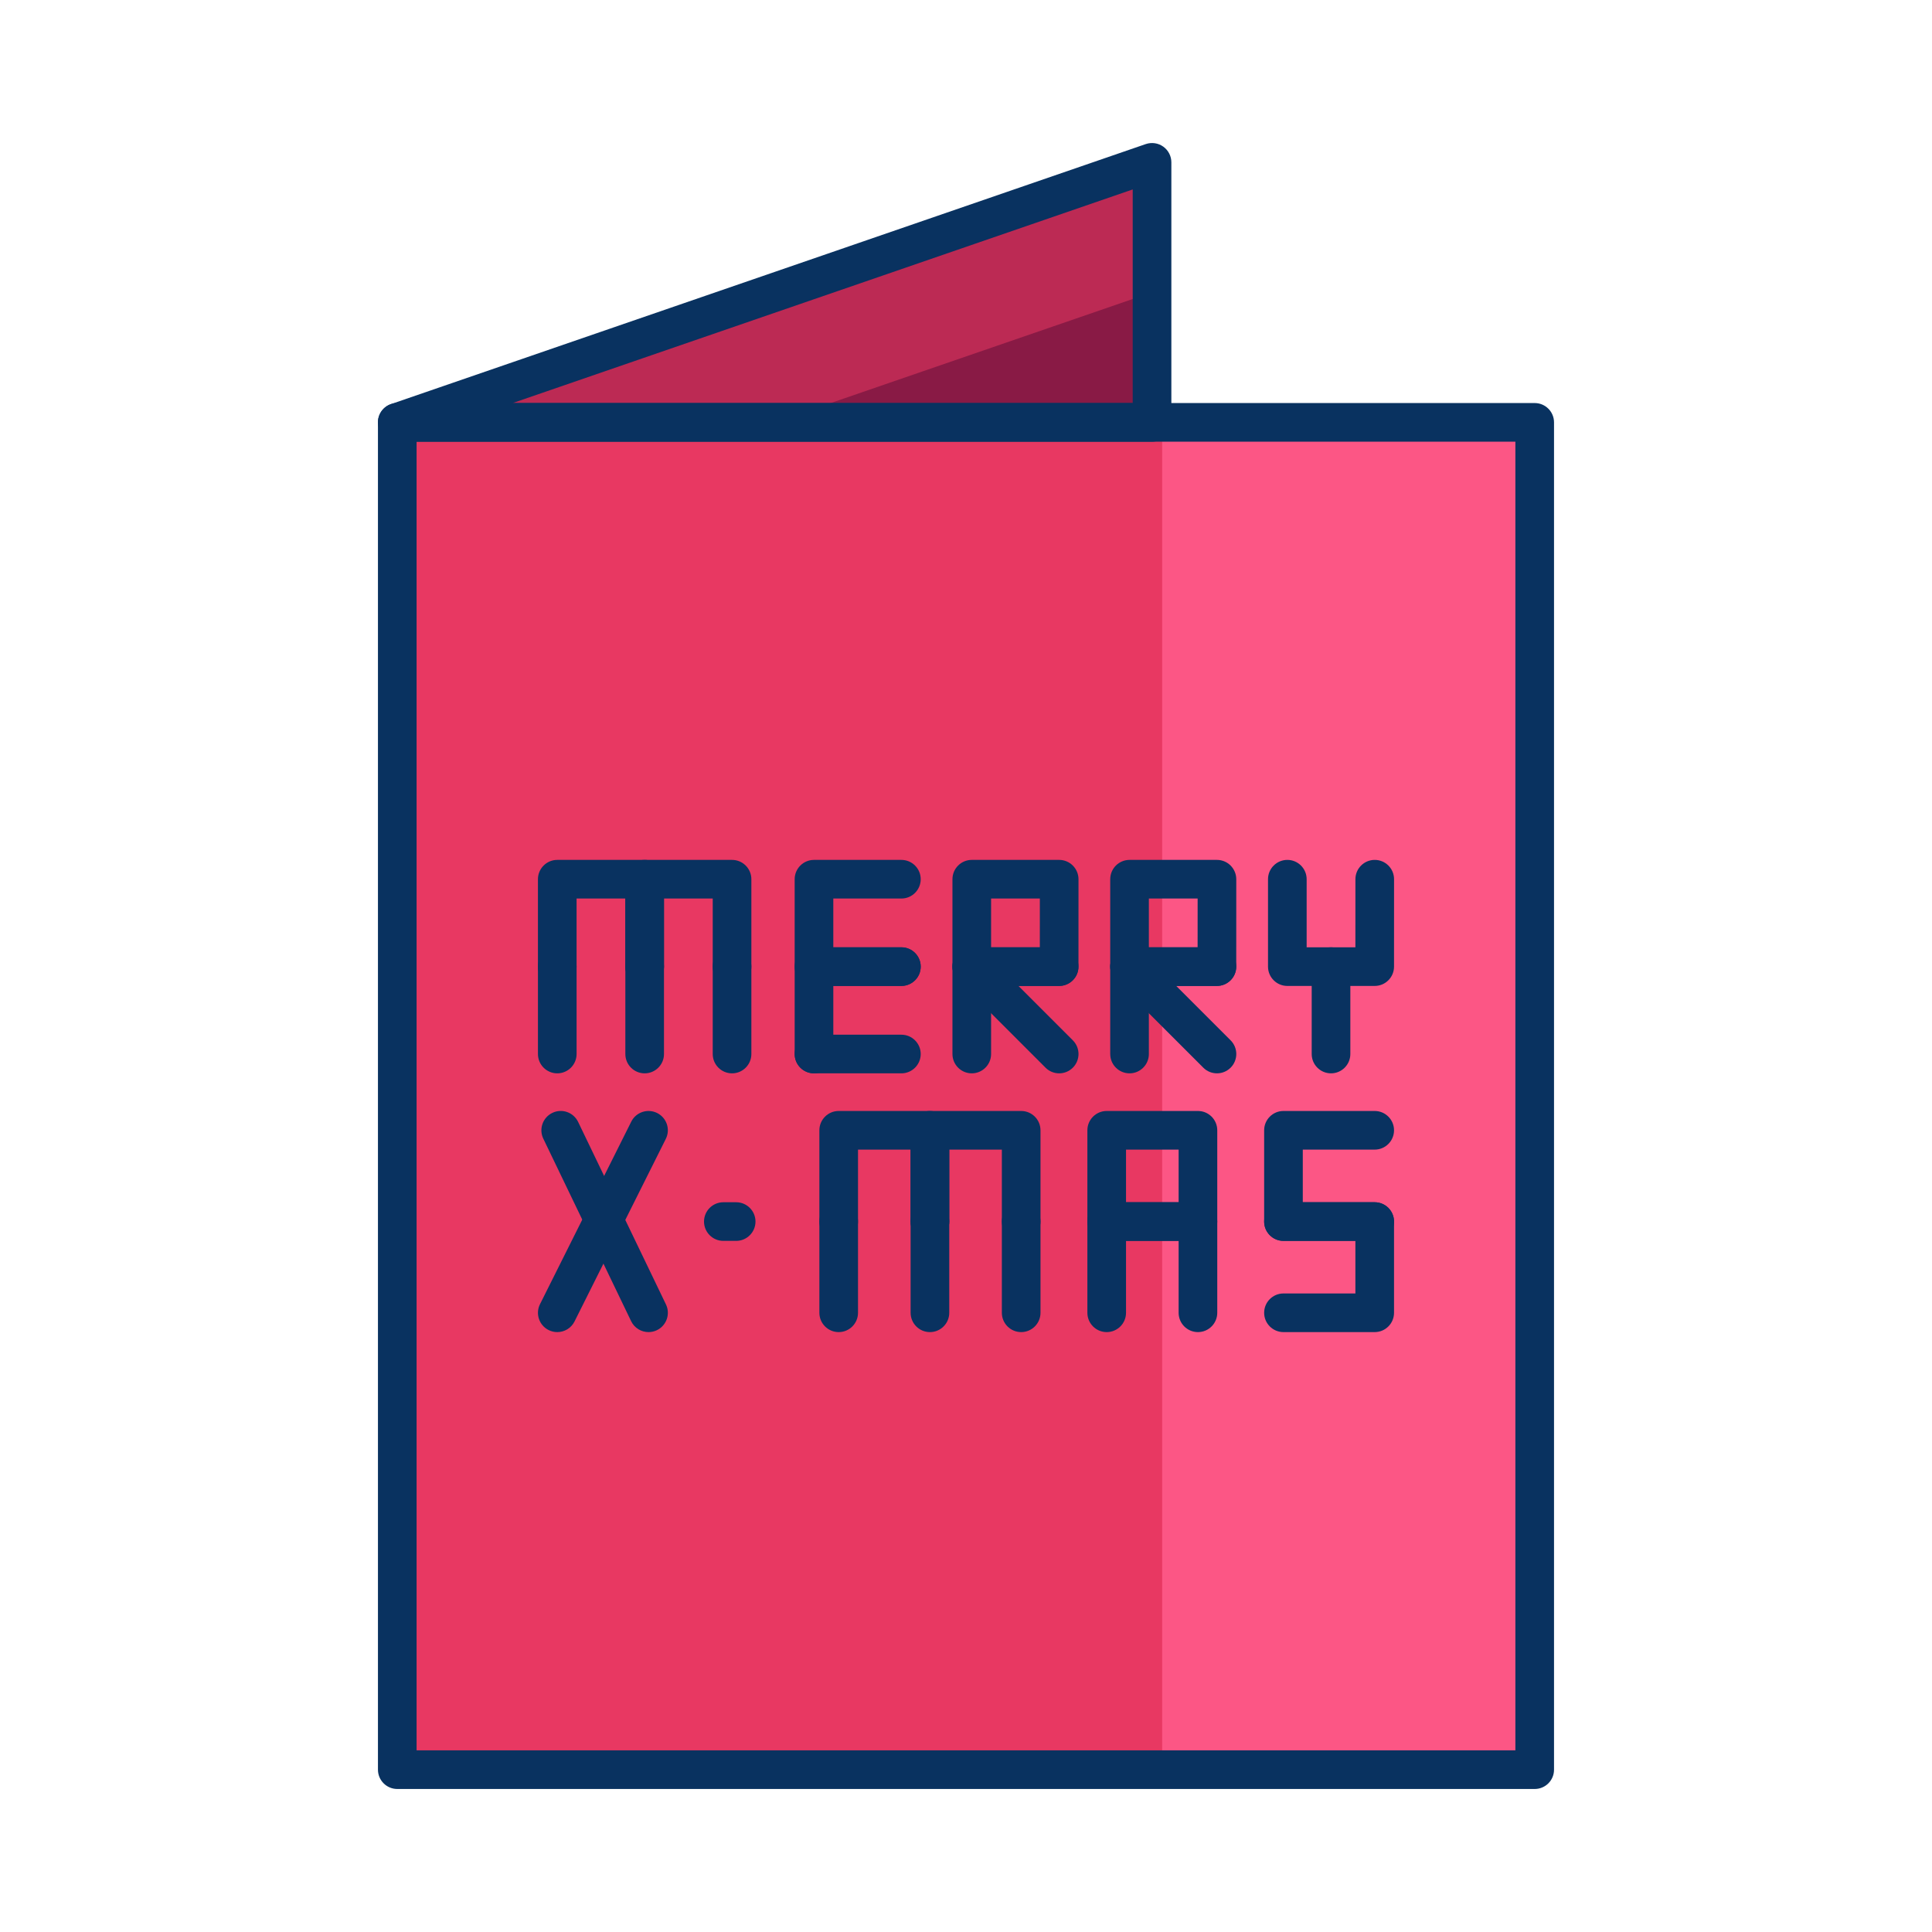 <?xml version="1.0" ?><!DOCTYPE svg  PUBLIC '-//W3C//DTD SVG 1.1//EN'  'http://www.w3.org/Graphics/SVG/1.1/DTD/svg11.dtd'><svg enable-background="new 0 0 75 75" height="75px" version="1.1" viewBox="0 0 75 75" width="75px" xml:space="preserve" xmlns="http://www.w3.org/2000/svg" xmlns:xlink="http://www.w3.org/1999/xlink"><g id="Layer_1"><g><g><g><g><rect fill="#FC5685" height="52.303" width="44.155" x="15.422" y="16.396"/></g><g><rect fill="#E83862" height="52.303" width="29.693" x="15.422" y="16.396"/></g><g><polygon fill="#BC2A54" points="44.722,6.302 15.422,16.396 44.722,16.396      "/></g><g><polygon fill="#891A45" points="44.722,16.396 44.722,11.349 30.071,16.396      "/></g></g><g><g><path d="M59.578,69.448H15.422c-0.414,0-0.75-0.336-0.75-0.75V16.396c0-0.414,0.336-0.75,0.75-0.75h44.155       c0.414,0,0.75,0.336,0.75,0.75v52.303C60.328,69.112,59.992,69.448,59.578,69.448z M16.172,67.948h42.655V17.146H16.172V67.948       z" fill="#093260"/></g><g><path d="M44.722,17.146h-29.3c-0.366,0-0.679-0.265-0.74-0.626s0.149-0.714,0.496-0.833l29.3-10.094       c0.23-0.078,0.483-0.042,0.68,0.099c0.197,0.141,0.314,0.368,0.314,0.61v10.094C45.472,16.81,45.136,17.146,44.722,17.146z        M19.902,15.646h24.07V7.354L19.902,15.646z" fill="#093260"/></g></g></g><g><g><g><path d="M25.176,51.712c-0.279,0-0.547-0.156-0.676-0.425l-3.409-7.084c-0.18-0.373-0.022-0.821,0.351-1.001       c0.374-0.182,0.821-0.022,1.001,0.351l3.409,7.084c0.18,0.373,0.022,0.821-0.351,1.001       C25.396,51.688,25.285,51.712,25.176,51.712z" fill="#093260"/></g><g><path d="M21.633,51.712c-0.113,0-0.227-0.025-0.335-0.079c-0.371-0.186-0.521-0.636-0.335-1.006l3.542-7.084       c0.186-0.372,0.636-0.52,1.006-0.336c0.371,0.186,0.521,0.636,0.335,1.006l-3.542,7.084       C22.173,51.561,21.908,51.712,21.633,51.712z" fill="#093260"/></g><g><path d="M32.558,51.712c-0.414,0-0.75-0.336-0.75-0.75v-3.541c0-0.414,0.336-0.75,0.75-0.75       s0.75,0.336,0.75,0.75v3.541C33.308,51.376,32.972,51.712,32.558,51.712z" fill="#093260"/></g><g><g><path d="M39.642,48.171c-0.414,0-0.75-0.336-0.75-0.75v-2.793H36.85v2.793c0,0.414-0.336,0.75-0.75,0.75        s-0.75-0.336-0.75-0.75v-3.543c0-0.414,0.336-0.75,0.75-0.75h3.542c0.414,0,0.75,0.336,0.75,0.75v3.543        C40.392,47.835,40.056,48.171,39.642,48.171z" fill="#093260"/></g><g><path d="M39.642,51.712c-0.414,0-0.75-0.336-0.75-0.75v-3.541c0-0.414,0.336-0.75,0.75-0.75        s0.75,0.336,0.75,0.75v3.541C40.392,51.376,40.056,51.712,39.642,51.712z" fill="#093260"/></g><g><path d="M36.1,51.712c-0.414,0-0.75-0.336-0.75-0.75v-3.541c0-0.414,0.336-0.75,0.75-0.75        s0.75,0.336,0.75,0.75v3.541C36.85,51.376,36.514,51.712,36.1,51.712z" fill="#093260"/></g><g><path d="M36.1,48.171c-0.414,0-0.75-0.336-0.75-0.75v-2.793h-2.042v2.793c0,0.414-0.336,0.75-0.75,0.75        s-0.75-0.336-0.75-0.75v-3.543c0-0.414,0.336-0.75,0.75-0.75H36.1c0.414,0,0.75,0.336,0.75,0.75v3.543        C36.85,47.835,36.514,48.171,36.1,48.171z" fill="#093260"/></g><g><path d="M46.504,48.171h-3.542c-0.414,0-0.75-0.336-0.75-0.75v-3.543c0-0.414,0.336-0.75,0.75-0.75h3.542        c0.414,0,0.75,0.336,0.75,0.75v3.543C47.254,47.835,46.918,48.171,46.504,48.171z M43.712,46.671h2.042v-2.043h-2.042V46.671z        " fill="#093260"/></g><g><path d="M46.504,51.712c-0.414,0-0.75-0.336-0.75-0.75v-2.791h-2.042v2.791c0,0.414-0.336,0.75-0.75,0.75        s-0.75-0.336-0.75-0.75v-3.541c0-0.414,0.336-0.75,0.75-0.75h3.542c0.414,0,0.75,0.336,0.75,0.75v3.541        C47.254,51.376,46.918,51.712,46.504,51.712z" fill="#093260"/></g><g><path d="M53.366,48.171h-3.542c-0.414,0-0.75-0.336-0.75-0.75v-3.543c0-0.414,0.336-0.75,0.75-0.75h3.542        c0.414,0,0.75,0.336,0.75,0.75s-0.336,0.75-0.75,0.75h-2.792v2.043h2.792c0.414,0,0.75,0.336,0.75,0.75        S53.78,48.171,53.366,48.171z" fill="#093260"/></g><g><path d="M53.366,51.712h-3.542c-0.414,0-0.75-0.336-0.75-0.75s0.336-0.75,0.75-0.75h2.792v-2.041h-2.792        c-0.414,0-0.75-0.336-0.75-0.75s0.336-0.75,0.75-0.75h3.542c0.414,0,0.75,0.336,0.75,0.75v3.541        C54.116,51.376,53.78,51.712,53.366,51.712z" fill="#093260"/></g></g><g><path d="M28.578,48.171H28.08c-0.414,0-0.75-0.336-0.75-0.75s0.336-0.75,0.75-0.75h0.498       c0.414,0,0.75,0.336,0.75,0.75S28.992,48.171,28.578,48.171z" fill="#093260"/></g></g><g><g><path d="M21.633,41.667c-0.414,0-0.75-0.336-0.75-0.75v-3.393c0-0.414,0.336-0.75,0.75-0.75       s0.75,0.336,0.75,0.75v3.393C22.383,41.331,22.047,41.667,21.633,41.667z" fill="#093260"/></g><g><g><path d="M28.418,38.274c-0.414,0-0.75-0.336-0.75-0.75v-2.643h-1.893v2.643c0,0.414-0.336,0.75-0.75,0.75        s-0.75-0.336-0.75-0.75v-3.393c0-0.414,0.336-0.75,0.75-0.75h3.393c0.414,0,0.75,0.336,0.75,0.75v3.393        C29.168,37.938,28.833,38.274,28.418,38.274z" fill="#093260"/></g><g><path d="M28.418,41.667c-0.414,0-0.75-0.336-0.75-0.75v-3.393c0-0.414,0.336-0.75,0.75-0.75        s0.75,0.336,0.75,0.75v3.393C29.168,41.331,28.833,41.667,28.418,41.667z" fill="#093260"/></g><g><path d="M25.026,41.667c-0.414,0-0.75-0.336-0.75-0.75v-3.393c0-0.414,0.336-0.75,0.75-0.75        s0.75,0.336,0.75,0.75v3.393C25.776,41.331,25.44,41.667,25.026,41.667z" fill="#093260"/></g><g><path d="M25.026,38.274c-0.414,0-0.75-0.336-0.75-0.75v-2.643h-1.893v2.643c0,0.414-0.336,0.75-0.75,0.75        s-0.75-0.336-0.75-0.75v-3.393c0-0.414,0.336-0.75,0.75-0.75h3.393c0.414,0,0.75,0.336,0.75,0.75v3.393        C25.776,37.938,25.44,38.274,25.026,38.274z" fill="#093260"/></g><g><path d="M34.992,38.274h-3.393c-0.414,0-0.75-0.336-0.75-0.75v-3.393c0-0.414,0.336-0.75,0.75-0.75h3.393        c0.414,0,0.75,0.336,0.75,0.75s-0.336,0.75-0.75,0.75h-2.643v1.893h2.643c0.414,0,0.75,0.336,0.75,0.75        S35.406,38.274,34.992,38.274z" fill="#093260"/></g><g><path d="M34.992,41.667h-3.393c-0.414,0-0.75-0.336-0.75-0.75s0.336-0.75,0.75-0.75h3.393        c0.414,0,0.75,0.336,0.75,0.75S35.406,41.667,34.992,41.667z" fill="#093260"/></g><g><path d="        M34.992,40.917" fill="none" stroke="#093260" stroke-linecap="round" stroke-linejoin="round" stroke-miterlimit="10" stroke-width="1.5"/></g><g><path d="M31.599,41.667c-0.414,0-0.75-0.336-0.75-0.75v-3.393c0-0.414,0.336-0.75,0.75-0.75h3.393        c0.414,0,0.75,0.336,0.75,0.75s-0.336,0.75-0.75,0.75h-2.643v2.643C32.349,41.331,32.013,41.667,31.599,41.667z" fill="#093260"/></g><g><path d="M41.116,38.274h-3.392c-0.414,0-0.75-0.336-0.75-0.75v-3.393c0-0.414,0.336-0.75,0.75-0.75h3.393        c0.199,0,0.39,0.079,0.53,0.22s0.22,0.331,0.22,0.53l-0.001,3.393C41.866,37.938,41.53,38.274,41.116,38.274z M38.474,36.774        h1.892l0.001-1.893h-1.893V36.774z" fill="#093260"/></g><g><path d="        M41.117,40.917" fill="none" stroke="#093260" stroke-linecap="round" stroke-linejoin="round" stroke-miterlimit="10" stroke-width="1.5"/></g><g><path d="M37.724,41.667c-0.414,0-0.75-0.336-0.75-0.75v-3.393c0-0.414,0.336-0.75,0.75-0.75h3.392        c0.414,0,0.75,0.336,0.75,0.75s-0.336,0.75-0.75,0.75h-2.642v2.643C38.474,41.331,38.138,41.667,37.724,41.667z" fill="#093260"/></g><g><path d="M41.117,41.667c-0.192,0-0.384-0.073-0.53-0.22l-3.393-3.393c-0.293-0.293-0.293-0.768,0-1.061        s0.768-0.293,1.061,0l3.393,3.393c0.293,0.293,0.293,0.768,0,1.061C41.5,41.594,41.309,41.667,41.117,41.667z" fill="#093260"/></g><g><path d="M47.241,38.274h-3.392c-0.414,0-0.75-0.336-0.75-0.75v-3.393c0-0.414,0.336-0.75,0.75-0.75h3.393        c0.199,0,0.39,0.079,0.53,0.22s0.22,0.331,0.22,0.53l-0.001,3.393C47.991,37.938,47.655,38.274,47.241,38.274z M44.599,36.774        h1.892l0.001-1.893h-1.893V36.774z" fill="#093260"/></g><g><path d="        M47.242,40.917" fill="none" stroke="#093260" stroke-linecap="round" stroke-linejoin="round" stroke-miterlimit="10" stroke-width="1.5"/></g><g><path d="M43.849,41.667c-0.414,0-0.75-0.336-0.75-0.75v-3.393c0-0.414,0.336-0.75,0.75-0.75h3.392        c0.414,0,0.75,0.336,0.75,0.75s-0.336,0.75-0.75,0.75h-2.642v2.643C44.599,41.331,44.263,41.667,43.849,41.667z" fill="#093260"/></g><g><path d="M47.242,41.667c-0.192,0-0.384-0.073-0.53-0.22l-3.393-3.393c-0.293-0.293-0.293-0.768,0-1.061        s0.768-0.293,1.061,0l3.393,3.393c0.293,0.293,0.293,0.768,0,1.061C47.625,41.594,47.434,41.667,47.242,41.667z" fill="#093260"/></g><g><path d="M53.366,38.274h-3.392c-0.414,0-0.75-0.336-0.75-0.75v-3.393c0-0.414,0.336-0.75,0.75-0.75        s0.75,0.336,0.75,0.75v2.643h1.892l0.001-2.643c0-0.414,0.336-0.75,0.75-0.75l0,0c0.415,0,0.75,0.336,0.75,0.75l-0.001,3.393        C54.116,37.938,53.78,38.274,53.366,38.274z" fill="#093260"/></g><g><path d="M51.67,41.667c-0.414,0-0.75-0.336-0.75-0.75v-3.393c0-0.414,0.336-0.75,0.75-0.75        s0.75,0.336,0.75,0.75v3.393C52.42,41.331,52.084,41.667,51.67,41.667z" fill="#093260"/></g><g><path d="        M49.974,37.524" fill="none" stroke="#093260" stroke-linecap="round" stroke-linejoin="round" stroke-miterlimit="10" stroke-width="1.5"/></g></g></g></g></g></g></svg>